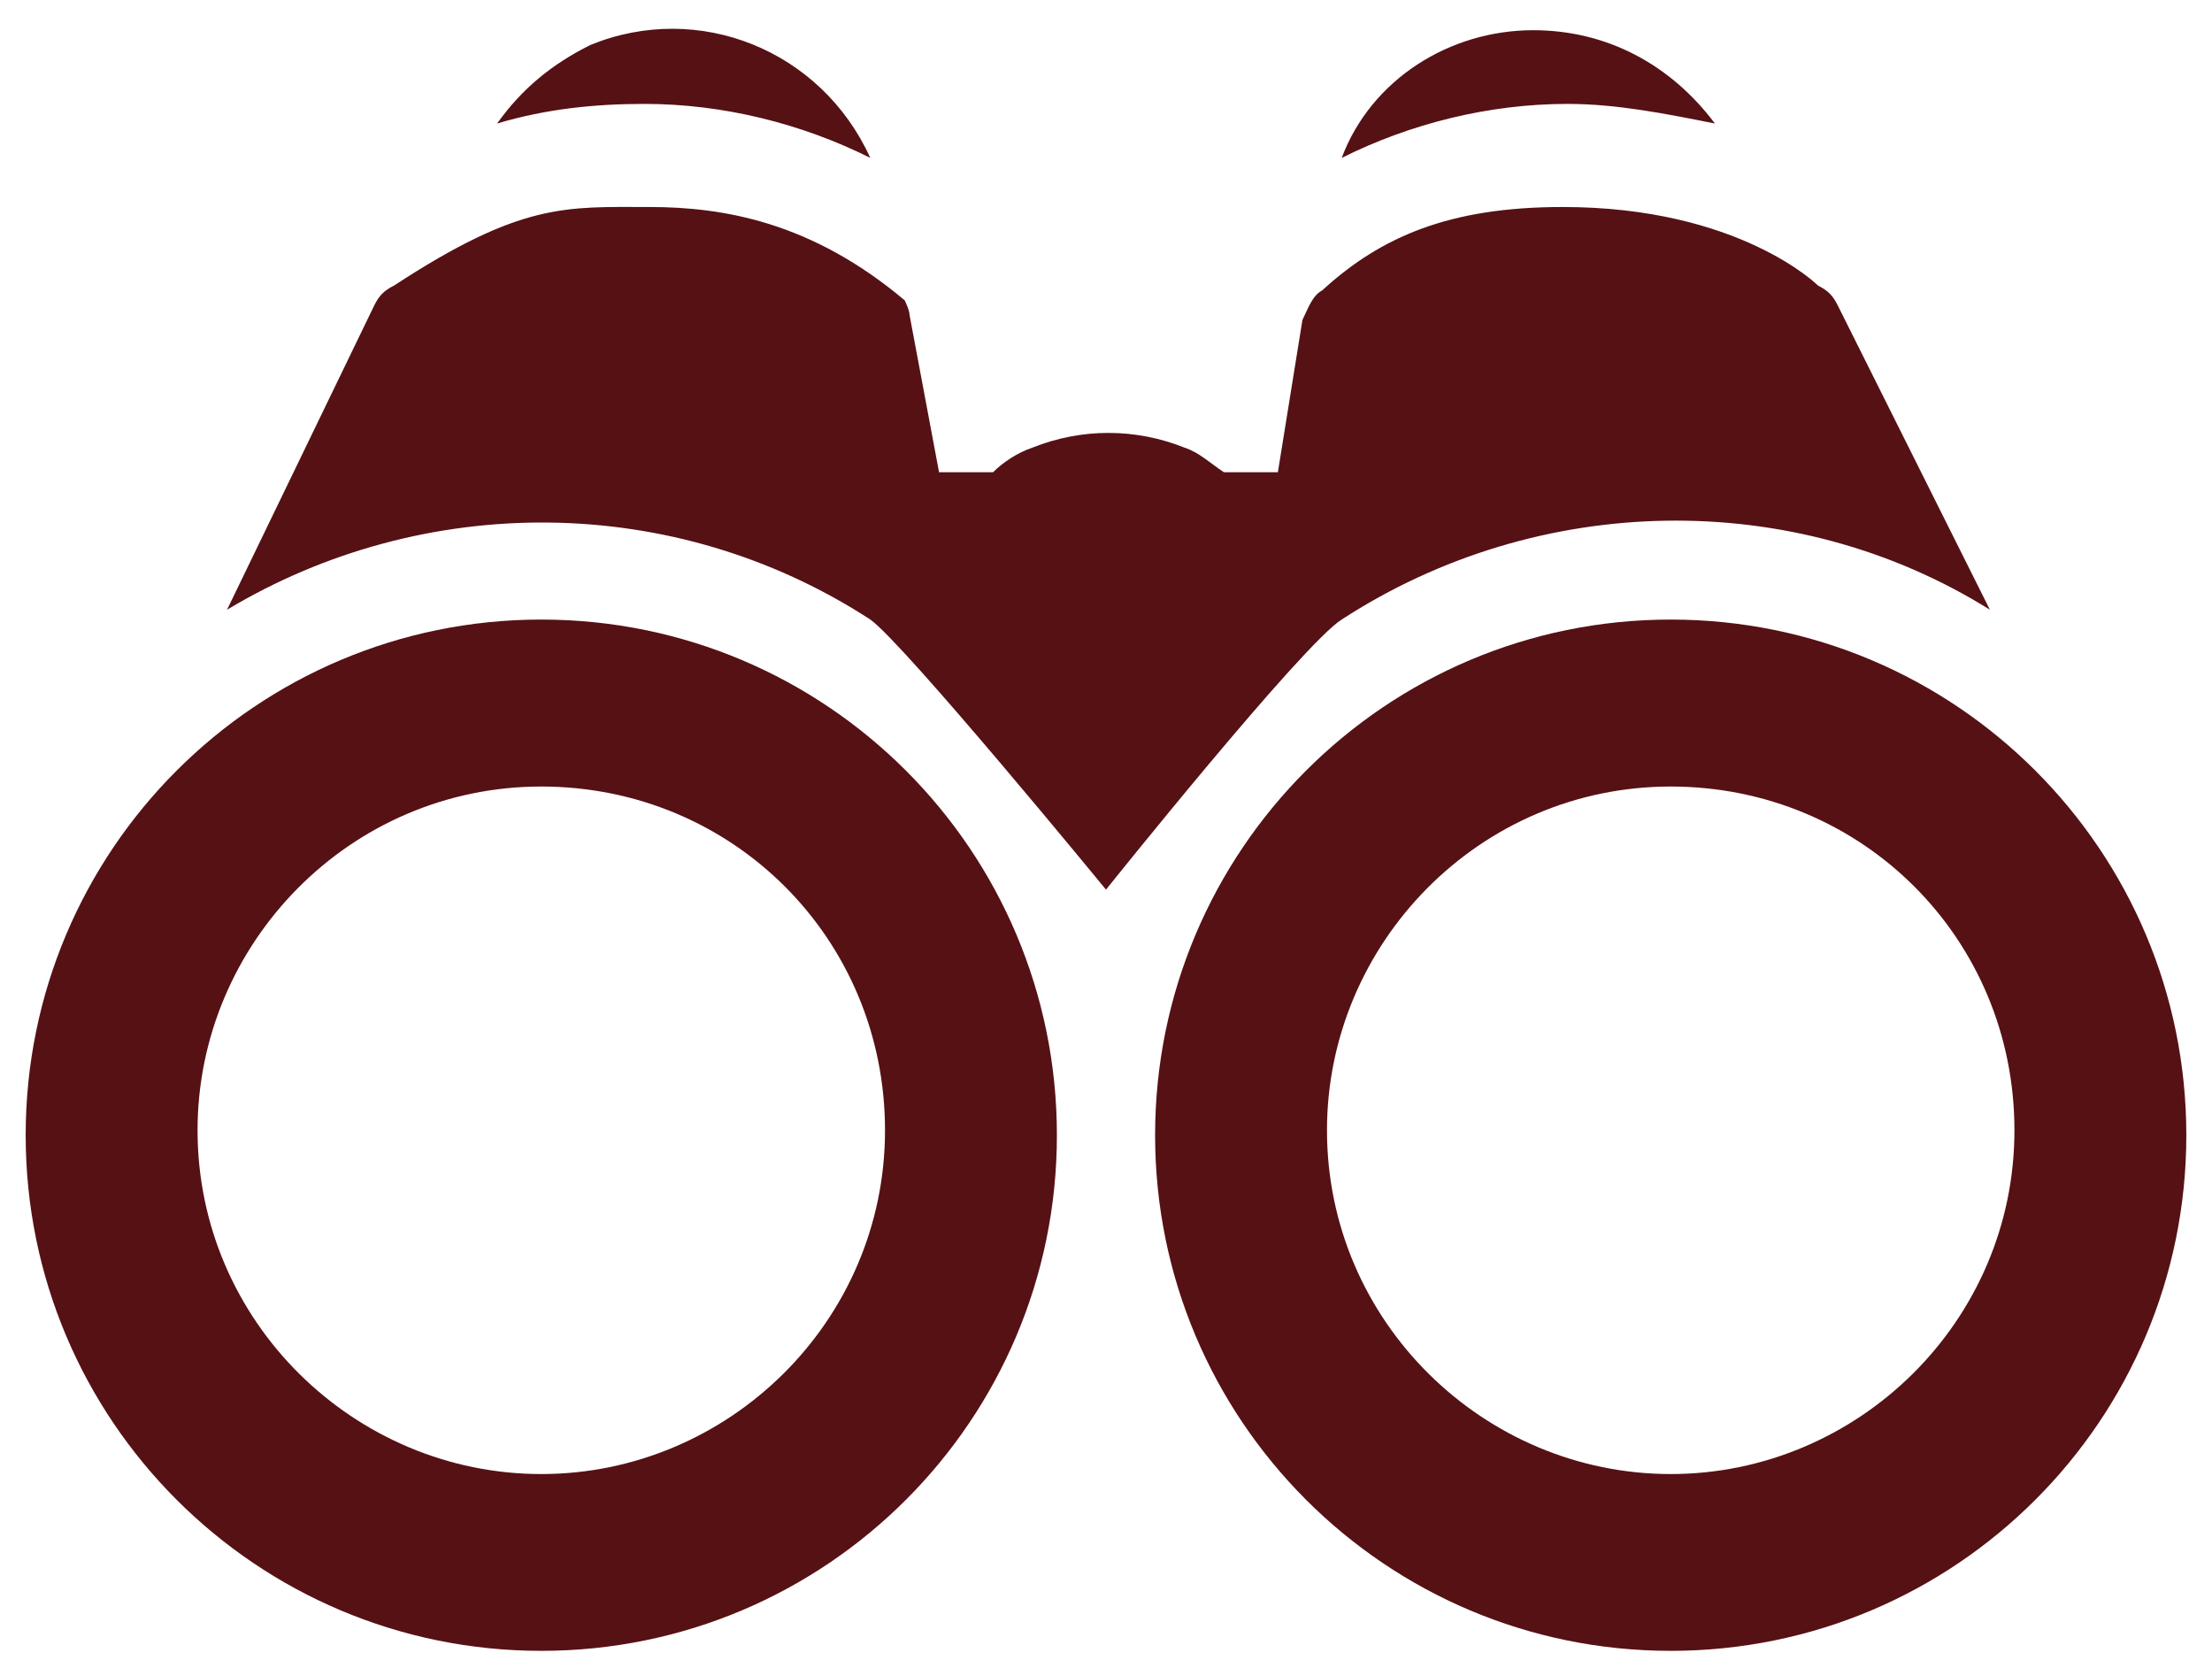 <svg width="61" height="46" viewBox="0 0 61 46" fill="none" xmlns="http://www.w3.org/2000/svg">
<path d="M13.708 3.406C15.063 3 16.417 2.865 17.771 2.865C19.938 2.865 22.104 3.406 24 4.354C22.646 1.375 19.261 0.021 16.281 1.24C15.198 1.781 14.386 2.458 13.708 3.406ZM37 4.354C38.896 3.406 41.063 2.865 43.229 2.865C44.583 2.865 45.938 3.136 47.292 3.406C46.073 1.781 44.313 0.833 42.281 0.833C39.979 0.833 37.813 2.188 37 4.354ZM37 17.083C42.417 13.563 49.458 13.427 54.875 16.813L50.677 8.417C50.542 8.146 50.406 8.011 50.136 7.875C50.136 7.875 47.969 5.708 43.094 5.708C39.979 5.708 38.083 6.521 36.458 8.011C36.188 8.146 36.052 8.552 35.917 8.823L35.24 13.021H33.75C33.344 12.75 33.073 12.479 32.667 12.344C31.313 11.802 29.823 11.802 28.469 12.344C28.063 12.479 27.656 12.75 27.386 13.021H25.896L25.083 8.688C25.083 8.552 24.948 8.281 24.948 8.281C22.375 6.115 19.938 5.708 17.906 5.708C15.604 5.708 14.386 5.573 10.865 7.875C10.594 8.011 10.458 8.146 10.323 8.417L6.261 16.813C11.677 13.563 18.583 13.563 24 17.083C24.948 17.761 30.5 24.531 30.5 24.531C30.5 24.531 35.917 17.761 37 17.083Z" fill="#561114"/>
<path d="M14.927 17.084C7.073 17.084 0.708 23.448 0.708 31.302C0.708 39.156 7.073 45.521 14.927 45.521C22.781 45.521 29.146 39.156 29.146 31.302C29.146 23.448 22.781 17.084 14.927 17.084ZM14.927 40.646C9.781 40.646 5.448 36.448 5.448 31.167C5.448 26.021 9.646 21.688 14.927 21.688C20.208 21.688 24.406 25.886 24.406 31.167C24.406 36.448 20.073 40.646 14.927 40.646ZM46.073 17.084C38.219 17.084 31.854 23.448 31.854 31.302C31.854 39.156 38.219 45.521 46.073 45.521C53.927 45.521 60.292 39.156 60.292 31.302C60.292 23.448 53.927 17.084 46.073 17.084ZM46.073 40.646C40.927 40.646 36.594 36.448 36.594 31.167C36.594 26.021 40.792 21.688 46.073 21.688C51.354 21.688 55.552 25.886 55.552 31.167C55.552 36.448 51.219 40.646 46.073 40.646Z" fill="#561114"/>
</svg>
